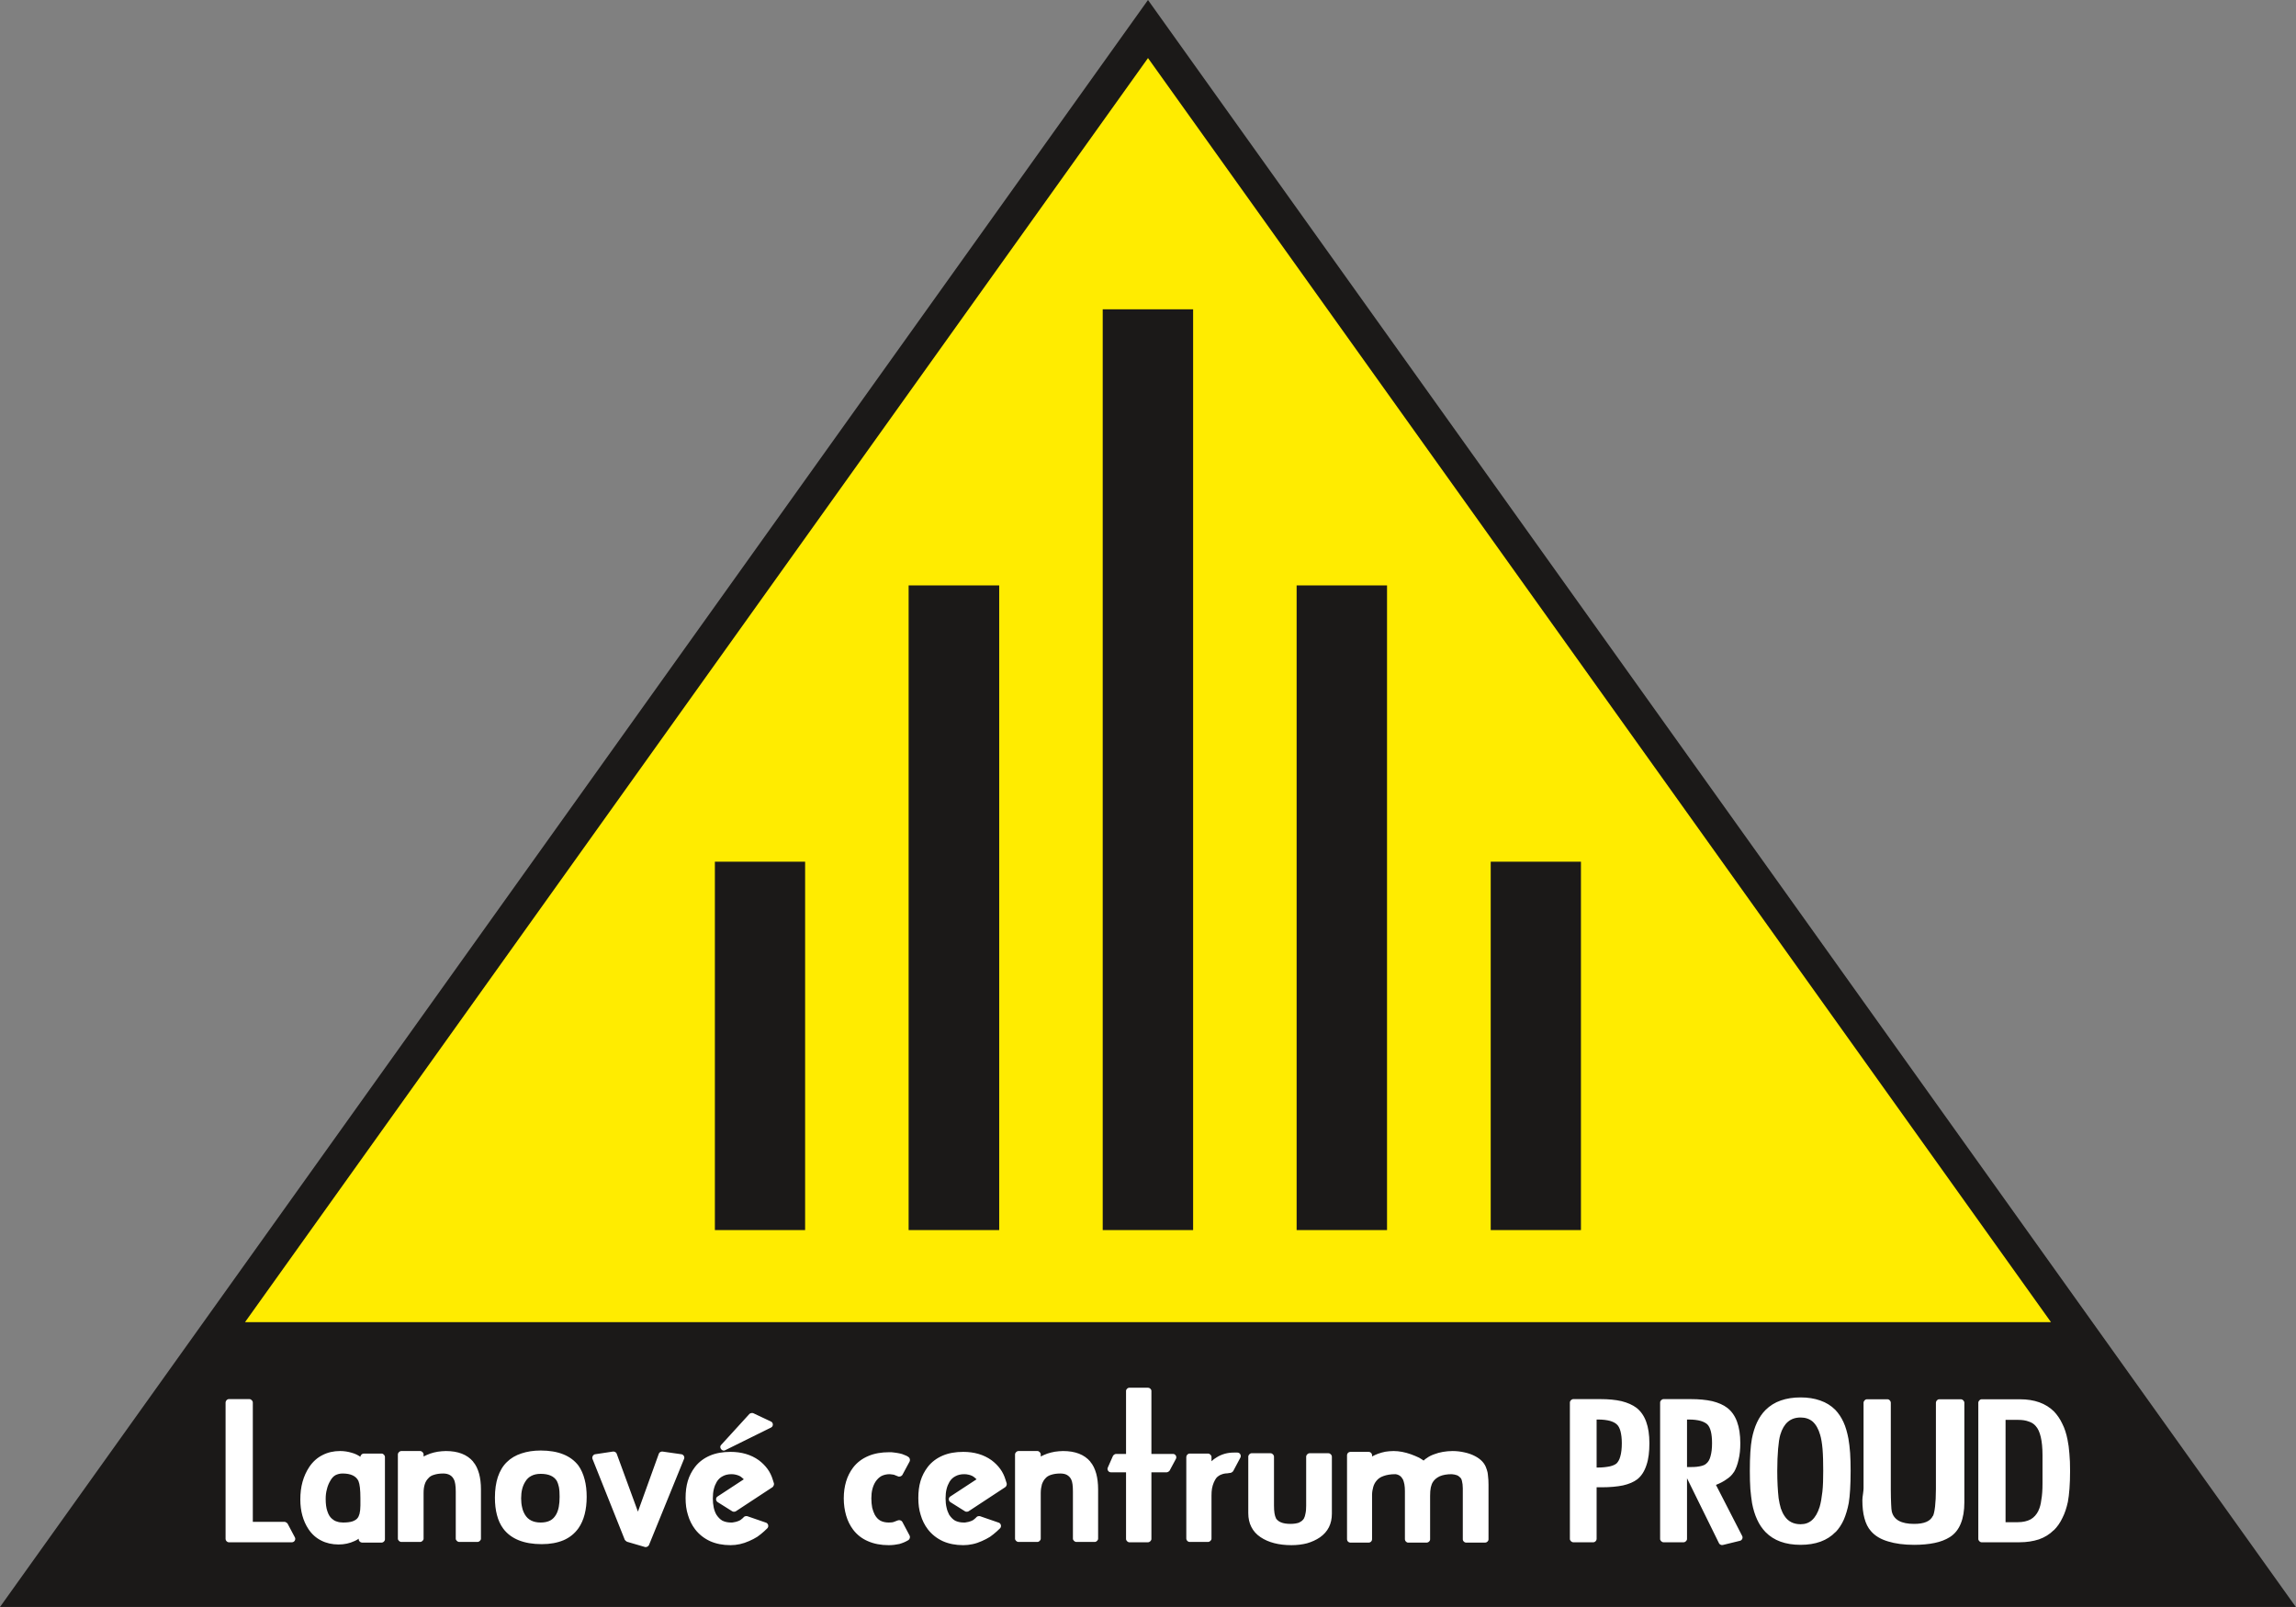 <?xml version="1.0" encoding="UTF-8" standalone="no"?>
<svg
   version="1.2"
   width="134.86mm"
   height="94.41mm"
   viewBox="0 0 13486 9441"
   preserveAspectRatio="xMidYMid"
   fill-rule="evenodd"
   stroke-width="28.222"
   stroke-linejoin="round"
   xml:space="preserve"
   id="svg201"
   sodipodi:docname="lanovecentrum.svg"
   inkscape:version="1.1.2 (b8e25be833, 2022-02-05)"
   xmlns:inkscape="http://www.inkscape.org/namespaces/inkscape"
   xmlns:sodipodi="http://sodipodi.sourceforge.net/DTD/sodipodi-0.dtd"
   xmlns="http://www.w3.org/2000/svg"
   xmlns:svg="http://www.w3.org/2000/svg"
   xmlns:ooo="http://xml.openoffice.org/svg/export"><rect x="0" y="0" width="13486" height="9441" fill="#808080" stroke="none"/><sodipodi:namedview
   id="namedview203"
   pagecolor="#ffffff"
   bordercolor="#666666"
   borderopacity="1.0"
   inkscape:pageshadow="2"
   inkscape:pageopacity="0.0"
   inkscape:pagecheckerboard="0"
   inkscape:document-units="mm"
   showgrid="false"
   fit-margin-top="0"
   fit-margin-left="0"
   fit-margin-right="0"
   fit-margin-bottom="0"
   inkscape:zoom="1.6516414"
   inkscape:cx="34.208394"
   inkscape:cy="353.58765"
   inkscape:window-width="3840"
   inkscape:window-height="2066"
   inkscape:window-x="-11"
   inkscape:window-y="-11"
   inkscape:window-maximized="1"
   inkscape:current-layer="svg201"
   borderlayer="false" />
 <defs
   class="ClipPathGroup"
   id="defs113">
  <clipPath
   id="presentation_clip_path"
   clipPathUnits="userSpaceOnUse">
   <rect
   x="0"
   y="0"
   width="21000"
   height="29700"
   id="rect107" />
  </clipPath>
  <clipPath
   id="presentation_clip_path_shrink"
   clipPathUnits="userSpaceOnUse">
   <rect
   x="21"
   y="29"
   width="20958"
   height="29641"
   id="rect110" />
  </clipPath>
 
     
    <clipPath
   clipPathUnits="userSpaceOnUse"
   id="clipPath472"><g
     inkscape:label="Clip"
     id="use474"><g
       class="Group"
       id="g670">
       <g
   class="com.sun.star.drawing.PolyPolygonShape"
   id="g638">
        <g
   id="g636">
         <rect
   class="BoundingBox"
   stroke="none"
   fill="none"
   x="4133"
   y="5462"
   width="13486"
   height="9441"
   id="rect632" />
         <path
   fill="#1b1918"
   stroke="none"
   d="m 10876,5462 6742,9440 H 4133 Z"
   id="path634" />
        </g>
       </g>
       <g
   class="com.sun.star.drawing.PolyPolygonShape"
   id="g646">
        <g
   id="g644">
         <rect
   class="BoundingBox"
   stroke="none"
   fill="none"
   x="5572"
   y="5803"
   width="10609"
   height="7427"
   id="rect640" />
         <path
   fill="#ffec00"
   stroke="none"
   d="m 10876,5803 5304,7426 H 5572 Z"
   id="path642" />
        </g>
       </g>
       <g
   class="com.sun.star.drawing.PolyPolygonShape"
   id="g654">
        <g
   id="g652">
         <rect
   class="BoundingBox"
   stroke="none"
   fill="none"
   x="8332"
   y="7279"
   width="5088"
   height="5410"
   id="rect648" />
         <path
   fill="#1b1918"
   stroke="none"
   d="m 8332,10524 h 530 v 2164 h -530 z m 0,0 z M 9470,8901 h 532 v 3787 h -532 z m 0,0 z m 2279,0 h 531 v 3787 h -531 z m 0,0 z m 1140,1623 h 530 v 2164 h -530 z m 0,0 z M 10610,7279 h 531 v 5409 h -531 z"
   id="path650" />
        </g>
       </g>
       <g
   class="com.sun.star.drawing.ClosedBezierShape"
   id="g660">
        <g
   id="g658">
         <rect
   class="BoundingBox"
   stroke="none"
   fill="none"
   x="2069"
   y="15595"
   width="17679"
   height="1668"
   id="rect656" />
         
        </g>
       </g>
       <g
   class="com.sun.star.drawing.ClosedBezierShape"
   id="g668">
        <g
   id="g666">
         <rect
   class="BoundingBox"
   stroke="none"
   fill="none"
   x="5458"
   y="13614"
   width="10835"
   height="938"
   id="rect662" />
         <path
   fill="#ffffff"
   stroke="none"
   d="m 15913,14404 h 72 c 30,0 56,-6 76,-17 19,-11 34,-28 45,-50 v -1 c 8,-16 14,-37 17,-63 5,-27 7,-59 7,-97 v -166 c 0,-85 -14,-143 -40,-171 v 0 c -10,-12 -24,-21 -40,-26 -18,-7 -38,-10 -62,-10 h -75 z m 0,0 z m -141,-722 h 226 c 85,0 151,24 199,71 19,20 36,44 49,72 14,27 24,59 31,94 5,25 9,52 11,82 3,30 4,64 4,102 0,78 -5,139 -13,182 -8,36 -18,67 -32,94 -13,28 -30,52 -50,72 h -1 c -24,24 -53,42 -87,54 v 0 c -34,11 -72,17 -115,17 h -222 c -9,0 -19,-10 -19,-19 v -801 c 0,-10 10,-20 19,-20 z m 0,0 z m -101,20 v 586 c 0,48 -7,90 -21,124 -14,35 -36,62 -65,80 v 0 c -24,15 -54,27 -89,34 -34,7 -74,11 -120,11 -60,0 -111,-7 -153,-20 -44,-13 -77,-33 -101,-61 -17,-19 -30,-45 -38,-76 -8,-29 -12,-65 -12,-105 0,-5 1,-11 1,-17 1,-4 2,-12 3,-22 2,-15 3,-25 3,-32 v -502 c 0,-10 10,-20 19,-20 h 122 c 10,0 19,10 19,20 v 511 c 0,35 1,64 2,86 1,21 2,36 4,43 12,48 55,72 131,72 58,0 95,-15 110,-47 h 1 -1 1 c 5,-11 9,-29 12,-55 3,-27 5,-61 5,-103 v -507 c 0,-10 9,-20 19,-20 h 128 c 10,0 20,10 20,20 z m 0,0 z m -962,87 c -60,0 -99,34 -119,101 v 0 c -6,20 -10,48 -13,83 -3,36 -5,79 -5,130 0,62 3,115 8,160 3,22 8,42 13,60 6,17 13,32 22,45 v 0 c 21,32 53,48 94,48 27,0 49,-8 67,-24 19,-17 34,-43 45,-78 7,-24 12,-53 16,-88 4,-35 5,-76 5,-123 0,-50 -1,-93 -4,-129 -3,-35 -8,-63 -14,-83 v 0 c -10,-35 -25,-61 -44,-78 -19,-16 -43,-24 -71,-24 z m 0,0 z m 294,314 c 0,82 -4,145 -11,188 v 0 c -7,37 -17,70 -29,98 -13,29 -29,53 -48,73 h -1 c -48,50 -117,75 -205,75 -89,0 -157,-25 -206,-75 -19,-20 -36,-44 -49,-73 -13,-28 -23,-60 -30,-97 v 0 0 0 c -4,-24 -7,-52 -10,-83 -2,-31 -3,-67 -3,-106 0,-43 1,-80 3,-110 2,-31 5,-57 9,-79 7,-36 17,-68 30,-96 13,-28 30,-53 50,-73 v 0 c 25,-25 55,-44 90,-56 34,-12 73,-18 116,-18 43,0 81,6 115,18 35,12 64,30 89,55 v 0 c 19,20 35,44 48,72 13,28 22,61 29,97 v 0 c 4,25 8,53 10,84 2,31 3,66 3,106 z m 0,0 z m -809,47 z m 0,0 z m -152,-70 h 26 c 23,0 41,-2 57,-6 v 0 c 13,-3 24,-8 31,-15 v 0 c 11,-9 19,-23 24,-42 6,-21 9,-46 9,-77 0,-55 -9,-92 -28,-111 -9,-8 -22,-15 -39,-20 v 0 c -18,-5 -41,-8 -68,-8 h -12 z m 0,0 z m 170,105 154,300 c 6,11 -1,25 -12,28 l -102,25 c -8,2 -19,-3 -22,-10 l -188,-382 v 357 c 0,9 -10,19 -20,19 h -118 c -10,0 -20,-10 -20,-19 v -802 c 0,-10 10,-20 20,-20 h 160 c 48,0 90,4 126,12 36,9 66,22 88,39 51,39 77,108 77,208 0,36 -3,68 -10,96 v 0 c -6,29 -16,55 -28,75 h -1 c -9,15 -23,29 -42,41 -16,12 -37,23 -62,33 z m 0,0 z m -701,-102 h 6 c 29,0 53,-3 72,-7 18,-4 30,-10 39,-17 v 0 c 9,-9 17,-22 22,-41 6,-20 9,-47 9,-78 0,-29 -3,-52 -8,-71 -5,-18 -12,-31 -21,-39 -9,-9 -23,-16 -40,-21 -19,-5 -42,-8 -69,-8 h -10 z m 0,0 z m -19,439 h -118 c -10,0 -20,-10 -20,-19 v -802 c 0,-10 10,-20 20,-20 h 159 c 48,0 89,4 124,12 36,9 65,22 88,39 v 0 c 51,40 76,109 76,208 0,50 -5,93 -17,128 -12,37 -30,65 -54,84 -21,16 -49,28 -84,36 -34,7 -76,11 -125,11 h -30 v 304 c 0,9 -9,19 -19,19 z m 0,0 z m -959,-269 v 252 c 0,10 -10,19 -20,19 h -109 c -10,0 -19,-10 -19,-19 v -284 c 0,-15 -1,-27 -3,-39 v 0 c -2,-11 -5,-20 -8,-28 v 0 c -5,-9 -11,-17 -18,-22 -7,-5 -16,-9 -27,-10 -28,0 -51,4 -70,11 -18,6 -32,16 -42,29 -8,10 -14,21 -18,35 -4,14 -7,30 -7,48 v 260 c 0,10 -9,19 -19,19 h -109 c -10,0 -19,-9 -19,-19 v -495 c 0,-10 9,-19 19,-19 h 109 c 10,0 19,9 19,19 v 8 c 11,-6 22,-11 35,-16 v 0 c 14,-5 28,-9 43,-12 15,-2 31,-4 48,-4 34,0 68,7 102,19 v 0 c 17,6 33,13 48,20 9,5 18,11 27,17 6,-6 12,-11 19,-15 12,-9 26,-16 43,-22 16,-6 33,-11 51,-14 v 0 c 18,-3 37,-5 57,-5 25,0 48,3 70,8 v 0 c 23,5 43,12 62,22 v 0 c 17,9 31,19 43,32 11,12 20,27 25,45 v -1 c 4,11 7,24 8,40 2,15 3,32 3,52 v 321 c 0,10 -10,19 -20,19 h -112 c -9,0 -19,-9 -19,-19 v -300 c 0,-17 -2,-32 -5,-43 -2,-10 -6,-17 -11,-21 v 0 c -5,-5 -11,-10 -19,-13 -8,-3 -18,-5 -30,-6 -28,0 -51,4 -70,12 v 0 c -17,8 -31,19 -40,33 -6,9 -10,20 -13,33 -3,14 -4,30 -4,49 z m 0,0 z m -1068,98 v -332 c 0,-10 10,-20 19,-20 h 112 c 10,0 20,10 20,20 v 287 c 0,36 4,61 12,75 h -1 c 7,10 17,19 30,24 14,6 33,9 56,9 21,0 38,-3 52,-8 v -1 c 12,-5 21,-13 27,-23 v 0 c 4,-8 7,-17 9,-29 v 0 c 3,-13 4,-29 4,-47 v -287 c 0,-10 10,-20 20,-20 h 111 c 10,0 20,10 20,20 v 335 c 0,60 -23,106 -70,139 -22,15 -48,27 -76,35 -27,7 -58,11 -91,11 -75,0 -136,-16 -182,-47 -24,-16 -42,-36 -54,-60 -12,-23 -18,-51 -18,-81 z m 0,0 z m -718,-240 h -89 c -14,0 -24,-15 -18,-28 l 30,-68 c 3,-6 12,-12 18,-12 h 59 v -370 c 0,-10 10,-19 19,-19 h 110 c 10,0 20,9 20,19 v 370 h 127 c 14,0 24,16 17,29 l -37,69 c -2,4 -12,10 -17,10 h -90 v 392 c 0,9 -10,19 -20,19 h -110 c -9,0 -19,-10 -19,-19 z m 0,0 z m -164,100 v 290 c 0,9 -10,19 -19,19 h -109 c -10,0 -20,-10 -20,-19 v -277 c 0,-33 -3,-57 -10,-71 v 0 c -6,-12 -14,-20 -24,-26 -10,-6 -24,-9 -40,-9 -22,0 -40,3 -55,8 -13,4 -25,11 -33,21 -9,9 -15,21 -20,34 -4,15 -7,32 -7,52 v 268 c 0,9 -10,19 -19,19 h -112 c -10,0 -20,-10 -20,-19 v -495 c 0,-10 10,-20 20,-20 h 112 c 9,0 19,10 19,20 v 12 c 12,-6 25,-12 39,-17 14,-5 29,-8 44,-11 16,-2 32,-4 48,-4 72,0 125,21 160,62 v 1 c 16,18 27,42 35,70 v 0 c 7,26 11,57 11,92 z m 0,0 z m -545,-13 -216,142 c -5,3 -16,4 -21,0 l -86,-54 c -12,-8 -12,-26 0,-33 l 154,-101 c -3,-3 -6,-6 -9,-8 -5,-5 -11,-9 -17,-12 -7,-3 -14,-6 -21,-7 v 0 c -8,-2 -16,-3 -25,-3 -20,0 -38,4 -52,12 -14,7 -26,18 -35,33 v 0 c -7,12 -13,26 -17,42 -4,16 -6,34 -6,55 0,20 2,39 6,55 3,15 9,29 15,41 v 0 c 10,15 21,27 35,35 14,7 31,11 51,11 6,0 12,0 18,-2 6,-1 13,-2 20,-5 6,-2 11,-4 16,-7 5,-3 8,-6 11,-9 h 1 l 10,-10 c 3,-4 15,-6 20,-4 l 110,38 c 13,5 17,23 7,33 l -19,18 v 0 0 0 c -12,11 -26,22 -40,32 v 0 c -15,9 -31,18 -48,25 -18,8 -35,14 -54,18 -18,4 -37,6 -55,6 -45,0 -85,-8 -119,-23 -35,-16 -65,-39 -89,-70 v 0 c -19,-25 -33,-53 -42,-84 -10,-31 -14,-64 -14,-100 0,-37 4,-70 13,-100 9,-30 23,-57 42,-82 v 0 c 23,-30 53,-52 88,-67 35,-15 75,-22 121,-22 64,0 120,16 166,49 v 0 c 20,15 37,32 51,51 14,19 24,40 31,63 v 0 l 7,22 c 2,7 -2,18 -8,22 z m 0,0 z m -639,-109 z m 0,0 z m 0,0 z m 0,0 z m 0,0 z m 0,0 z m -13,-94 z m 0,0 z m 47,407 43,81 c 4,8 1,21 -7,26 -16,10 -33,17 -53,23 -19,4 -40,7 -63,7 -46,0 -87,-8 -121,-23 -36,-15 -65,-38 -88,-68 v 0 c -18,-24 -32,-52 -41,-83 -9,-31 -14,-65 -14,-101 0,-37 5,-70 14,-100 9,-30 23,-57 41,-81 24,-31 54,-53 90,-68 35,-15 76,-22 122,-22 10,0 20,0 30,2 10,1 20,3 31,5 10,2 20,5 28,9 9,3 17,7 24,12 8,5 11,18 7,26 l -43,80 c -5,7 -17,12 -25,8 -10,-4 -15,-6 -15,-6 v 0 c -4,-2 -6,-2 -6,-2 l -1,-1 c -2,-1 -6,-1 -10,-2 v 0 c -4,-1 -10,-1 -17,-2 -19,0 -35,4 -49,11 v 0 c -14,8 -25,19 -35,34 v 0 c -8,13 -14,27 -18,43 v 0 c -4,16 -6,34 -6,54 0,20 2,39 5,55 4,16 9,29 15,41 v 0 c 9,16 19,27 33,35 13,7 30,11 49,11 14,0 24,-1 31,-4 v 0 c 5,-2 9,-3 13,-5 3,-1 0,0 11,-4 8,-3 21,1 25,9 z m 0,0 z m -1065,-451 167,-183 c 5,-5 17,-7 23,-4 l 104,49 c 14,7 14,28 0,35 l -271,134 c -17,8 -36,-17 -23,-31 z m 0,0 z m 303,247 -216,142 c -5,3 -16,4 -21,0 l -86,-54 c -12,-8 -12,-26 0,-33 l 154,-101 c -3,-3 -6,-6 -9,-8 -5,-5 -11,-9 -17,-12 -14,-6 -29,-10 -46,-10 -20,0 -38,4 -52,12 -14,7 -26,18 -35,33 v 0 c -7,12 -13,26 -17,42 -4,16 -6,34 -6,55 0,40 7,72 21,96 v 0 c 10,15 21,27 35,35 14,7 31,11 51,11 6,0 12,0 18,-2 6,-1 13,-2 20,-5 6,-2 11,-4 16,-7 5,-3 8,-6 11,-9 h 1 l 10,-10 c 3,-4 15,-6 20,-4 l 110,38 c 13,5 17,23 7,33 l -19,18 v 0 0 0 c -12,11 -26,22 -40,32 v 0 c -15,9 -31,18 -48,25 -18,8 -36,14 -54,18 -18,4 -37,6 -55,6 -45,0 -85,-8 -119,-23 -35,-16 -65,-39 -89,-70 v 0 c -19,-25 -33,-53 -42,-84 -10,-31 -14,-64 -14,-100 0,-37 4,-70 13,-100 9,-30 23,-57 42,-82 v 0 c 23,-30 53,-52 88,-67 35,-15 75,-22 121,-22 64,0 120,16 166,49 v 0 c 20,15 37,32 51,51 14,19 24,40 31,63 v 0 l 7,22 c 2,7 -3,18 -8,22 z m 0,0 z m -749,352 -106,-31 c -3,-1 -11,-8 -13,-11 l -190,-476 c -4,-11 4,-25 15,-27 l 106,-16 c 8,-1 19,5 21,12 l 125,341 123,-341 c 2,-7 13,-13 21,-12 l 112,16 c 12,2 20,16 15,27 l -206,506 c -3,8 -15,14 -23,12 z m 0,0 z m -613,-567 c 103,0 177,30 222,89 v 0 c 16,23 28,50 36,81 v 0 c 8,30 12,64 12,102 0,38 -4,72 -12,103 -8,31 -20,58 -36,81 v 0 c -22,31 -51,55 -88,71 -36,15 -78,23 -128,23 -105,0 -181,-31 -226,-91 v 0 c -17,-23 -29,-49 -37,-80 v 0 c -8,-30 -12,-64 -12,-102 0,-47 6,-87 17,-121 12,-35 29,-65 53,-88 v 0 0 0 c 23,-23 52,-40 86,-51 33,-11 70,-17 113,-17 z m 0,0 z m -115,281 c 0,20 2,38 6,54 3,15 9,29 16,41 v 0 c 18,31 49,47 93,47 22,0 41,-4 56,-12 15,-8 26,-20 35,-36 v 0 0 0 c 14,-25 20,-59 20,-103 0,-22 -1,-41 -4,-57 -3,-14 -7,-26 -12,-36 v 0 c -17,-28 -48,-42 -95,-42 -22,0 -40,4 -55,12 -14,7 -26,18 -35,33 v 0 c -17,26 -25,59 -25,99 z m 0,0 z m -236,-53 v 290 c 0,9 -10,19 -20,19 h -108 c -10,0 -20,-10 -20,-19 v -277 c 0,-17 -1,-32 -3,-44 -2,-11 -4,-20 -8,-27 v 0 c -11,-23 -32,-35 -63,-35 -22,0 -40,3 -55,8 -14,4 -25,11 -33,21 -9,9 -16,21 -20,34 -5,15 -7,32 -7,52 v 268 c 0,9 -10,19 -20,19 h -111 c -10,0 -20,-10 -20,-19 v -495 c 0,-10 10,-20 20,-20 h 111 c 10,0 20,10 20,20 v 12 c 12,-6 25,-12 39,-17 14,-5 28,-8 44,-11 v 0 c 16,-2 31,-4 48,-4 72,0 125,21 160,62 v 1 c 16,18 27,42 35,70 v 0 c 7,26 11,57 11,92 z m 0,0 z m -718,290 c -8,6 -16,10 -25,14 v 0 c -28,13 -59,20 -93,20 -38,0 -73,-8 -102,-23 -30,-15 -55,-37 -75,-67 -16,-24 -28,-51 -36,-80 -8,-29 -12,-60 -12,-94 0,-37 4,-72 13,-104 9,-32 22,-61 40,-88 v 0 c 21,-31 47,-54 77,-69 31,-16 65,-24 104,-24 24,0 47,4 67,10 19,5 36,13 52,24 0,-10 10,-19 19,-19 h 106 c 9,0 19,10 19,20 v 484 c 0,10 -10,19 -19,19 h -115 c -10,0 -20,-9 -20,-19 z m 0,0 z m -92,-95 c 22,0 41,-2 56,-7 13,-5 23,-11 29,-19 v 0 c 5,-6 9,-15 12,-26 v 0 c 3,-13 5,-29 5,-48 v -42 c 0,-50 -4,-84 -11,-100 v -1 1 -1 c -14,-30 -45,-45 -94,-45 -16,0 -30,4 -42,10 -12,7 -22,18 -30,33 -9,15 -16,32 -20,50 -5,18 -7,36 -7,56 0,29 3,54 10,73 6,19 15,34 27,44 8,7 17,13 28,16 11,4 23,6 37,6 z m 0,0 z m -300,116 h -371 c -10,0 -19,-10 -19,-19 v -802 c 0,-10 9,-20 19,-20 h 121 c 10,0 20,10 20,20 v 701 h 187 c 5,0 14,6 17,10 l 43,81 c 7,13 -3,29 -17,29 z m 0,0 z m 5430,-498 z m 0,0 z m -29,22 c 9,-9 19,-16 29,-22 15,-10 32,-17 49,-22 v 0 c 18,-5 36,-7 55,-7 h 19 c 15,0 24,16 18,29 l -42,79 c -2,4 -10,10 -14,11 -5,1 -12,1 -21,3 -7,0 -13,1 -19,2 -5,1 -11,3 -16,5 -6,2 -12,5 -17,9 -5,3 -9,7 -14,13 -5,7 -9,15 -14,26 v 0 c -4,10 -8,22 -10,34 -2,12 -3,26 -3,41 v 254 c 0,9 -10,19 -20,19 h -109 c -10,0 -19,-10 -19,-19 v -480 c 0,-10 9,-20 19,-20 h 109 c 10,0 20,10 20,20 z"
   id="path664" />
        </g>
       </g>
      </g></g></clipPath></defs>
 <defs
   class="TextShapeIndex"
   id="defs117">
  <g
   ooo:slide="id1"
   ooo:id-list="id3 id4 id5 id6 id7"
   id="g115" />
 </defs>
 <defs
   class="EmbeddedBulletChars"
   id="defs149">
  <g
   id="bullet-char-template-57356"
   transform="matrix(4.8828125e-4,0,0,-4.8828125e-4,0,0)">
   <path
   d="M 580,1141 1163,571 580,0 -4,571 Z"
   id="path119" />
  </g>
  <g
   id="bullet-char-template-57354"
   transform="matrix(4.8828125e-4,0,0,-4.8828125e-4,0,0)">
   <path
   d="M 8,1128 H 1137 V 0 H 8 Z"
   id="path122" />
  </g>
  <g
   id="bullet-char-template-10146"
   transform="matrix(4.8828125e-4,0,0,-4.8828125e-4,0,0)">
   <path
   d="M 174,0 602,739 174,1481 1456,739 Z M 1358,739 309,1346 659,739 Z"
   id="path125" />
  </g>
  <g
   id="bullet-char-template-10132"
   transform="matrix(4.8828125e-4,0,0,-4.8828125e-4,0,0)">
   <path
   d="M 2015,739 1276,0 H 717 l 543,543 H 174 v 393 h 1086 l -543,545 h 557 z"
   id="path128" />
  </g>
  <g
   id="bullet-char-template-10007"
   transform="matrix(4.8828125e-4,0,0,-4.8828125e-4,0,0)">
   <path
   d="m 0,-2 c -7,16 -16,29 -25,39 l 381,530 c -94,256 -141,385 -141,387 0,25 13,38 40,38 9,0 21,-2 34,-5 21,4 42,12 65,25 l 27,-13 111,-251 280,301 64,-25 24,25 c 21,-10 41,-24 62,-43 C 886,937 835,863 770,784 769,783 710,716 594,584 L 774,223 c 0,-27 -21,-55 -63,-84 l 16,-20 C 717,90 699,76 672,76 641,76 570,178 457,381 L 164,-76 c -22,-34 -53,-51 -92,-51 -42,0 -63,17 -64,51 -7,9 -10,24 -10,44 0,9 1,19 2,30 z"
   id="path131" />
  </g>
  <g
   id="bullet-char-template-10004"
   transform="matrix(4.8828125e-4,0,0,-4.8828125e-4,0,0)">
   <path
   d="M 285,-33 C 182,-33 111,30 74,156 52,228 41,333 41,471 c 0,78 14,145 41,201 34,71 87,106 158,106 53,0 88,-31 106,-94 l 23,-176 c 8,-64 28,-97 59,-98 l 735,706 c 11,11 33,17 66,17 42,0 63,-15 63,-46 V 965 c 0,-36 -10,-64 -30,-84 L 442,47 C 390,-6 338,-33 285,-33 Z"
   id="path134" />
  </g>
  <g
   id="bullet-char-template-9679"
   transform="matrix(4.8828125e-4,0,0,-4.8828125e-4,0,0)">
   <path
   d="M 813,0 C 632,0 489,54 383,161 276,268 223,411 223,592 c 0,181 53,324 160,431 106,107 249,161 430,161 179,0 323,-54 432,-161 108,-107 162,-251 162,-431 0,-180 -54,-324 -162,-431 C 1136,54 992,0 813,0 Z"
   id="path137" />
  </g>
  <g
   id="bullet-char-template-8226"
   transform="matrix(4.8828125e-4,0,0,-4.8828125e-4,0,0)">
   <path
   d="m 346,457 c -73,0 -137,26 -191,78 -54,51 -81,114 -81,188 0,73 27,136 81,188 54,52 118,78 191,78 73,0 134,-26 185,-79 51,-51 77,-114 77,-187 0,-75 -25,-137 -76,-188 -50,-52 -112,-78 -186,-78 z"
   id="path140" />
  </g>
  <g
   id="bullet-char-template-8211"
   transform="matrix(4.8828125e-4,0,0,-4.8828125e-4,0,0)">
   <path
   d="M -4,459 H 1135 V 606 H -4 Z"
   id="path143" />
  </g>
  <g
   id="bullet-char-template-61548"
   transform="matrix(4.8828125e-4,0,0,-4.8828125e-4,0,0)">
   <path
   d="m 173,740 c 0,163 58,303 173,419 116,115 255,173 419,173 163,0 302,-58 418,-173 116,-116 174,-256 174,-419 0,-163 -58,-303 -174,-418 C 1067,206 928,148 765,148 601,148 462,206 346,322 231,437 173,577 173,740 Z"
   id="path146" />
  </g>
 </defs>
 <g
   class="Group"
   id="g191"
   style="display:inline"
   transform="translate(-4133,-5462)">
       <g
   class="com.sun.star.drawing.PolyPolygonShape"
   id="g161">
        <g
   id="id3">
         <rect
   class="BoundingBox"
   stroke="none"
   fill="none"
   x="4133"
   y="5462"
   width="13486"
   height="9441"
   id="rect156" />
         <path
   fill="#1b1918"
   stroke="none"
   d="m 10876,5462 6742,9440 H 4133 Z"
   id="path158" />
        </g>
       </g>
       <g
   class="com.sun.star.drawing.PolyPolygonShape"
   id="g168">
        <g
   id="id4">
         <rect
   class="BoundingBox"
   stroke="none"
   fill="none"
   x="5572"
   y="5803"
   width="10609"
   height="7427"
   id="rect163" />
         <path
   fill="#ffec00"
   stroke="none"
   d="m 10876,5803 5304,7426 H 5572 Z"
   id="path165" />
        </g>
       </g>
       <g
   class="com.sun.star.drawing.PolyPolygonShape"
   id="g175">
        <g
   id="id5">
         <rect
   class="BoundingBox"
   stroke="none"
   fill="none"
   x="8332"
   y="7279"
   width="5088"
   height="5410"
   id="rect170" />
         <path
   fill="#1b1918"
   stroke="none"
   d="m 8332,10524 h 530 v 2164 h -530 z m 0,0 z M 9470,8901 h 532 v 3787 h -532 z m 0,0 z m 2279,0 h 531 v 3787 h -531 z m 0,0 z m 1140,1623 h 530 v 2164 h -530 z m 0,0 z M 10610,7279 h 531 v 5409 h -531 z"
   id="path172" />
        </g>
       </g>
       
       <g
   class="com.sun.star.drawing.ClosedBezierShape"
   id="g189">
        <g
   id="id7">
         <rect
   class="BoundingBox"
   stroke="none"
   fill="none"
   x="5458"
   y="13614"
   width="10835"
   height="938"
   id="rect184" />
         <path
   fill="#ffffff"
   stroke="none"
   d="m 15913,14404 h 72 c 30,0 56,-6 76,-17 19,-11 34,-28 45,-50 v -1 c 8,-16 14,-37 17,-63 5,-27 7,-59 7,-97 v -166 c 0,-85 -14,-143 -40,-171 v 0 c -10,-12 -24,-21 -40,-26 -18,-7 -38,-10 -62,-10 h -75 z m 0,0 z m -141,-722 h 226 c 85,0 151,24 199,71 19,20 36,44 49,72 14,27 24,59 31,94 5,25 9,52 11,82 3,30 4,64 4,102 0,78 -5,139 -13,182 -8,36 -18,67 -32,94 -13,28 -30,52 -50,72 h -1 c -24,24 -53,42 -87,54 v 0 c -34,11 -72,17 -115,17 h -222 c -9,0 -19,-10 -19,-19 v -801 c 0,-10 10,-20 19,-20 z m 0,0 z m -101,20 v 586 c 0,48 -7,90 -21,124 -14,35 -36,62 -65,80 v 0 c -24,15 -54,27 -89,34 -34,7 -74,11 -120,11 -60,0 -111,-7 -153,-20 -44,-13 -77,-33 -101,-61 -17,-19 -30,-45 -38,-76 -8,-29 -12,-65 -12,-105 0,-5 1,-11 1,-17 1,-4 2,-12 3,-22 2,-15 3,-25 3,-32 v -502 c 0,-10 10,-20 19,-20 h 122 c 10,0 19,10 19,20 v 511 c 0,35 1,64 2,86 1,21 2,36 4,43 12,48 55,72 131,72 58,0 95,-15 110,-47 h 1 -1 1 c 5,-11 9,-29 12,-55 3,-27 5,-61 5,-103 v -507 c 0,-10 9,-20 19,-20 h 128 c 10,0 20,10 20,20 z m 0,0 z m -962,87 c -60,0 -99,34 -119,101 v 0 c -6,20 -10,48 -13,83 -3,36 -5,79 -5,130 0,62 3,115 8,160 3,22 8,42 13,60 6,17 13,32 22,45 v 0 c 21,32 53,48 94,48 27,0 49,-8 67,-24 19,-17 34,-43 45,-78 7,-24 12,-53 16,-88 4,-35 5,-76 5,-123 0,-50 -1,-93 -4,-129 -3,-35 -8,-63 -14,-83 v 0 c -10,-35 -25,-61 -44,-78 -19,-16 -43,-24 -71,-24 z m 0,0 z m 294,314 c 0,82 -4,145 -11,188 v 0 c -7,37 -17,70 -29,98 -13,29 -29,53 -48,73 h -1 c -48,50 -117,75 -205,75 -89,0 -157,-25 -206,-75 -19,-20 -36,-44 -49,-73 -13,-28 -23,-60 -30,-97 v 0 0 0 c -4,-24 -7,-52 -10,-83 -2,-31 -3,-67 -3,-106 0,-43 1,-80 3,-110 2,-31 5,-57 9,-79 7,-36 17,-68 30,-96 13,-28 30,-53 50,-73 v 0 c 25,-25 55,-44 90,-56 34,-12 73,-18 116,-18 43,0 81,6 115,18 35,12 64,30 89,55 v 0 c 19,20 35,44 48,72 13,28 22,61 29,97 v 0 c 4,25 8,53 10,84 2,31 3,66 3,106 z m 0,0 z m -809,47 z m 0,0 z m -152,-70 h 26 c 23,0 41,-2 57,-6 v 0 c 13,-3 24,-8 31,-15 v 0 c 11,-9 19,-23 24,-42 6,-21 9,-46 9,-77 0,-55 -9,-92 -28,-111 -9,-8 -22,-15 -39,-20 v 0 c -18,-5 -41,-8 -68,-8 h -12 z m 0,0 z m 170,105 154,300 c 6,11 -1,25 -12,28 l -102,25 c -8,2 -19,-3 -22,-10 l -188,-382 v 357 c 0,9 -10,19 -20,19 h -118 c -10,0 -20,-10 -20,-19 v -802 c 0,-10 10,-20 20,-20 h 160 c 48,0 90,4 126,12 36,9 66,22 88,39 51,39 77,108 77,208 0,36 -3,68 -10,96 v 0 c -6,29 -16,55 -28,75 h -1 c -9,15 -23,29 -42,41 -16,12 -37,23 -62,33 z m 0,0 z m -701,-102 h 6 c 29,0 53,-3 72,-7 18,-4 30,-10 39,-17 v 0 c 9,-9 17,-22 22,-41 6,-20 9,-47 9,-78 0,-29 -3,-52 -8,-71 -5,-18 -12,-31 -21,-39 -9,-9 -23,-16 -40,-21 -19,-5 -42,-8 -69,-8 h -10 z m 0,0 z m -19,439 h -118 c -10,0 -20,-10 -20,-19 v -802 c 0,-10 10,-20 20,-20 h 159 c 48,0 89,4 124,12 36,9 65,22 88,39 v 0 c 51,40 76,109 76,208 0,50 -5,93 -17,128 -12,37 -30,65 -54,84 -21,16 -49,28 -84,36 -34,7 -76,11 -125,11 h -30 v 304 c 0,9 -9,19 -19,19 z m 0,0 z m -959,-269 v 252 c 0,10 -10,19 -20,19 h -109 c -10,0 -19,-10 -19,-19 v -284 c 0,-15 -1,-27 -3,-39 v 0 c -2,-11 -5,-20 -8,-28 v 0 c -5,-9 -11,-17 -18,-22 -7,-5 -16,-9 -27,-10 -28,0 -51,4 -70,11 -18,6 -32,16 -42,29 -8,10 -14,21 -18,35 -4,14 -7,30 -7,48 v 260 c 0,10 -9,19 -19,19 h -109 c -10,0 -19,-9 -19,-19 v -495 c 0,-10 9,-19 19,-19 h 109 c 10,0 19,9 19,19 v 8 c 11,-6 22,-11 35,-16 v 0 c 14,-5 28,-9 43,-12 15,-2 31,-4 48,-4 34,0 68,7 102,19 v 0 c 17,6 33,13 48,20 9,5 18,11 27,17 6,-6 12,-11 19,-15 12,-9 26,-16 43,-22 16,-6 33,-11 51,-14 v 0 c 18,-3 37,-5 57,-5 25,0 48,3 70,8 v 0 c 23,5 43,12 62,22 v 0 c 17,9 31,19 43,32 11,12 20,27 25,45 v -1 c 4,11 7,24 8,40 2,15 3,32 3,52 v 321 c 0,10 -10,19 -20,19 h -112 c -9,0 -19,-9 -19,-19 v -300 c 0,-17 -2,-32 -5,-43 -2,-10 -6,-17 -11,-21 v 0 c -5,-5 -11,-10 -19,-13 -8,-3 -18,-5 -30,-6 -28,0 -51,4 -70,12 v 0 c -17,8 -31,19 -40,33 -6,9 -10,20 -13,33 -3,14 -4,30 -4,49 z m 0,0 z m -1068,98 v -332 c 0,-10 10,-20 19,-20 h 112 c 10,0 20,10 20,20 v 287 c 0,36 4,61 12,75 h -1 c 7,10 17,19 30,24 14,6 33,9 56,9 21,0 38,-3 52,-8 v -1 c 12,-5 21,-13 27,-23 v 0 c 4,-8 7,-17 9,-29 v 0 c 3,-13 4,-29 4,-47 v -287 c 0,-10 10,-20 20,-20 h 111 c 10,0 20,10 20,20 v 335 c 0,60 -23,106 -70,139 -22,15 -48,27 -76,35 -27,7 -58,11 -91,11 -75,0 -136,-16 -182,-47 -24,-16 -42,-36 -54,-60 -12,-23 -18,-51 -18,-81 z m 0,0 z m -718,-240 h -89 c -14,0 -24,-15 -18,-28 l 30,-68 c 3,-6 12,-12 18,-12 h 59 v -370 c 0,-10 10,-19 19,-19 h 110 c 10,0 20,9 20,19 v 370 h 127 c 14,0 24,16 17,29 l -37,69 c -2,4 -12,10 -17,10 h -90 v 392 c 0,9 -10,19 -20,19 h -110 c -9,0 -19,-10 -19,-19 z m 0,0 z m -164,100 v 290 c 0,9 -10,19 -19,19 h -109 c -10,0 -20,-10 -20,-19 v -277 c 0,-33 -3,-57 -10,-71 v 0 c -6,-12 -14,-20 -24,-26 -10,-6 -24,-9 -40,-9 -22,0 -40,3 -55,8 -13,4 -25,11 -33,21 -9,9 -15,21 -20,34 -4,15 -7,32 -7,52 v 268 c 0,9 -10,19 -19,19 h -112 c -10,0 -20,-10 -20,-19 v -495 c 0,-10 10,-20 20,-20 h 112 c 9,0 19,10 19,20 v 12 c 12,-6 25,-12 39,-17 14,-5 29,-8 44,-11 16,-2 32,-4 48,-4 72,0 125,21 160,62 v 1 c 16,18 27,42 35,70 v 0 c 7,26 11,57 11,92 z m 0,0 z m -545,-13 -216,142 c -5,3 -16,4 -21,0 l -86,-54 c -12,-8 -12,-26 0,-33 l 154,-101 c -3,-3 -6,-6 -9,-8 -5,-5 -11,-9 -17,-12 -7,-3 -14,-6 -21,-7 v 0 c -8,-2 -16,-3 -25,-3 -20,0 -38,4 -52,12 -14,7 -26,18 -35,33 v 0 c -7,12 -13,26 -17,42 -4,16 -6,34 -6,55 0,20 2,39 6,55 3,15 9,29 15,41 v 0 c 10,15 21,27 35,35 14,7 31,11 51,11 6,0 12,0 18,-2 6,-1 13,-2 20,-5 6,-2 11,-4 16,-7 5,-3 8,-6 11,-9 h 1 l 10,-10 c 3,-4 15,-6 20,-4 l 110,38 c 13,5 17,23 7,33 l -19,18 v 0 0 0 c -12,11 -26,22 -40,32 v 0 c -15,9 -31,18 -48,25 -18,8 -35,14 -54,18 -18,4 -37,6 -55,6 -45,0 -85,-8 -119,-23 -35,-16 -65,-39 -89,-70 v 0 c -19,-25 -33,-53 -42,-84 -10,-31 -14,-64 -14,-100 0,-37 4,-70 13,-100 9,-30 23,-57 42,-82 v 0 c 23,-30 53,-52 88,-67 35,-15 75,-22 121,-22 64,0 120,16 166,49 v 0 c 20,15 37,32 51,51 14,19 24,40 31,63 v 0 l 7,22 c 2,7 -2,18 -8,22 z m 0,0 z m -639,-109 z m 0,0 z m 0,0 z m 0,0 z m 0,0 z m 0,0 z m -13,-94 z m 0,0 z m 47,407 43,81 c 4,8 1,21 -7,26 -16,10 -33,17 -53,23 -19,4 -40,7 -63,7 -46,0 -87,-8 -121,-23 -36,-15 -65,-38 -88,-68 v 0 c -18,-24 -32,-52 -41,-83 -9,-31 -14,-65 -14,-101 0,-37 5,-70 14,-100 9,-30 23,-57 41,-81 24,-31 54,-53 90,-68 35,-15 76,-22 122,-22 10,0 20,0 30,2 10,1 20,3 31,5 10,2 20,5 28,9 9,3 17,7 24,12 8,5 11,18 7,26 l -43,80 c -5,7 -17,12 -25,8 -10,-4 -15,-6 -15,-6 v 0 c -4,-2 -6,-2 -6,-2 l -1,-1 c -2,-1 -6,-1 -10,-2 v 0 c -4,-1 -10,-1 -17,-2 -19,0 -35,4 -49,11 v 0 c -14,8 -25,19 -35,34 v 0 c -8,13 -14,27 -18,43 v 0 c -4,16 -6,34 -6,54 0,20 2,39 5,55 4,16 9,29 15,41 v 0 c 9,16 19,27 33,35 13,7 30,11 49,11 14,0 24,-1 31,-4 v 0 c 5,-2 9,-3 13,-5 3,-1 0,0 11,-4 8,-3 21,1 25,9 z m 0,0 z m -1065,-451 167,-183 c 5,-5 17,-7 23,-4 l 104,49 c 14,7 14,28 0,35 l -271,134 c -17,8 -36,-17 -23,-31 z m 0,0 z m 303,247 -216,142 c -5,3 -16,4 -21,0 l -86,-54 c -12,-8 -12,-26 0,-33 l 154,-101 c -3,-3 -6,-6 -9,-8 -5,-5 -11,-9 -17,-12 -14,-6 -29,-10 -46,-10 -20,0 -38,4 -52,12 -14,7 -26,18 -35,33 v 0 c -7,12 -13,26 -17,42 -4,16 -6,34 -6,55 0,40 7,72 21,96 v 0 c 10,15 21,27 35,35 14,7 31,11 51,11 6,0 12,0 18,-2 6,-1 13,-2 20,-5 6,-2 11,-4 16,-7 5,-3 8,-6 11,-9 h 1 l 10,-10 c 3,-4 15,-6 20,-4 l 110,38 c 13,5 17,23 7,33 l -19,18 v 0 0 0 c -12,11 -26,22 -40,32 v 0 c -15,9 -31,18 -48,25 -18,8 -36,14 -54,18 -18,4 -37,6 -55,6 -45,0 -85,-8 -119,-23 -35,-16 -65,-39 -89,-70 v 0 c -19,-25 -33,-53 -42,-84 -10,-31 -14,-64 -14,-100 0,-37 4,-70 13,-100 9,-30 23,-57 42,-82 v 0 c 23,-30 53,-52 88,-67 35,-15 75,-22 121,-22 64,0 120,16 166,49 v 0 c 20,15 37,32 51,51 14,19 24,40 31,63 v 0 l 7,22 c 2,7 -3,18 -8,22 z m 0,0 z m -749,352 -106,-31 c -3,-1 -11,-8 -13,-11 l -190,-476 c -4,-11 4,-25 15,-27 l 106,-16 c 8,-1 19,5 21,12 l 125,341 123,-341 c 2,-7 13,-13 21,-12 l 112,16 c 12,2 20,16 15,27 l -206,506 c -3,8 -15,14 -23,12 z m 0,0 z m -613,-567 c 103,0 177,30 222,89 v 0 c 16,23 28,50 36,81 v 0 c 8,30 12,64 12,102 0,38 -4,72 -12,103 -8,31 -20,58 -36,81 v 0 c -22,31 -51,55 -88,71 -36,15 -78,23 -128,23 -105,0 -181,-31 -226,-91 v 0 c -17,-23 -29,-49 -37,-80 v 0 c -8,-30 -12,-64 -12,-102 0,-47 6,-87 17,-121 12,-35 29,-65 53,-88 v 0 0 0 c 23,-23 52,-40 86,-51 33,-11 70,-17 113,-17 z m 0,0 z m -115,281 c 0,20 2,38 6,54 3,15 9,29 16,41 v 0 c 18,31 49,47 93,47 22,0 41,-4 56,-12 15,-8 26,-20 35,-36 v 0 0 0 c 14,-25 20,-59 20,-103 0,-22 -1,-41 -4,-57 -3,-14 -7,-26 -12,-36 v 0 c -17,-28 -48,-42 -95,-42 -22,0 -40,4 -55,12 -14,7 -26,18 -35,33 v 0 c -17,26 -25,59 -25,99 z m 0,0 z m -236,-53 v 290 c 0,9 -10,19 -20,19 h -108 c -10,0 -20,-10 -20,-19 v -277 c 0,-17 -1,-32 -3,-44 -2,-11 -4,-20 -8,-27 v 0 c -11,-23 -32,-35 -63,-35 -22,0 -40,3 -55,8 -14,4 -25,11 -33,21 -9,9 -16,21 -20,34 -5,15 -7,32 -7,52 v 268 c 0,9 -10,19 -20,19 h -111 c -10,0 -20,-10 -20,-19 v -495 c 0,-10 10,-20 20,-20 h 111 c 10,0 20,10 20,20 v 12 c 12,-6 25,-12 39,-17 14,-5 28,-8 44,-11 v 0 c 16,-2 31,-4 48,-4 72,0 125,21 160,62 v 1 c 16,18 27,42 35,70 v 0 c 7,26 11,57 11,92 z m 0,0 z m -718,290 c -8,6 -16,10 -25,14 v 0 c -28,13 -59,20 -93,20 -38,0 -73,-8 -102,-23 -30,-15 -55,-37 -75,-67 -16,-24 -28,-51 -36,-80 -8,-29 -12,-60 -12,-94 0,-37 4,-72 13,-104 9,-32 22,-61 40,-88 v 0 c 21,-31 47,-54 77,-69 31,-16 65,-24 104,-24 24,0 47,4 67,10 19,5 36,13 52,24 0,-10 10,-19 19,-19 h 106 c 9,0 19,10 19,20 v 484 c 0,10 -10,19 -19,19 h -115 c -10,0 -20,-9 -20,-19 z m 0,0 z m -92,-95 c 22,0 41,-2 56,-7 13,-5 23,-11 29,-19 v 0 c 5,-6 9,-15 12,-26 v 0 c 3,-13 5,-29 5,-48 v -42 c 0,-50 -4,-84 -11,-100 v -1 1 -1 c -14,-30 -45,-45 -94,-45 -16,0 -30,4 -42,10 -12,7 -22,18 -30,33 -9,15 -16,32 -20,50 -5,18 -7,36 -7,56 0,29 3,54 10,73 6,19 15,34 27,44 8,7 17,13 28,16 11,4 23,6 37,6 z m 0,0 z m -300,116 h -371 c -10,0 -19,-10 -19,-19 v -802 c 0,-10 9,-20 19,-20 h 121 c 10,0 20,10 20,20 v 701 h 187 c 5,0 14,6 17,10 l 43,81 c 7,13 -3,29 -17,29 z m 0,0 z m 5430,-498 z m 0,0 z m -29,22 c 9,-9 19,-16 29,-22 15,-10 32,-17 49,-22 v 0 c 18,-5 36,-7 55,-7 h 19 c 15,0 24,16 18,29 l -42,79 c -2,4 -10,10 -14,11 -5,1 -12,1 -21,3 -7,0 -13,1 -19,2 -5,1 -11,3 -16,5 -6,2 -12,5 -17,9 -5,3 -9,7 -14,13 -5,7 -9,15 -14,26 v 0 c -4,10 -8,22 -10,34 -2,12 -3,26 -3,41 v 254 c 0,9 -10,19 -20,19 h -109 c -10,0 -19,-10 -19,-19 v -480 c 0,-10 9,-20 19,-20 h 109 c 10,0 20,10 20,20 z"
   id="path186" />
        </g>
       </g>
      </g>
 
</svg>
